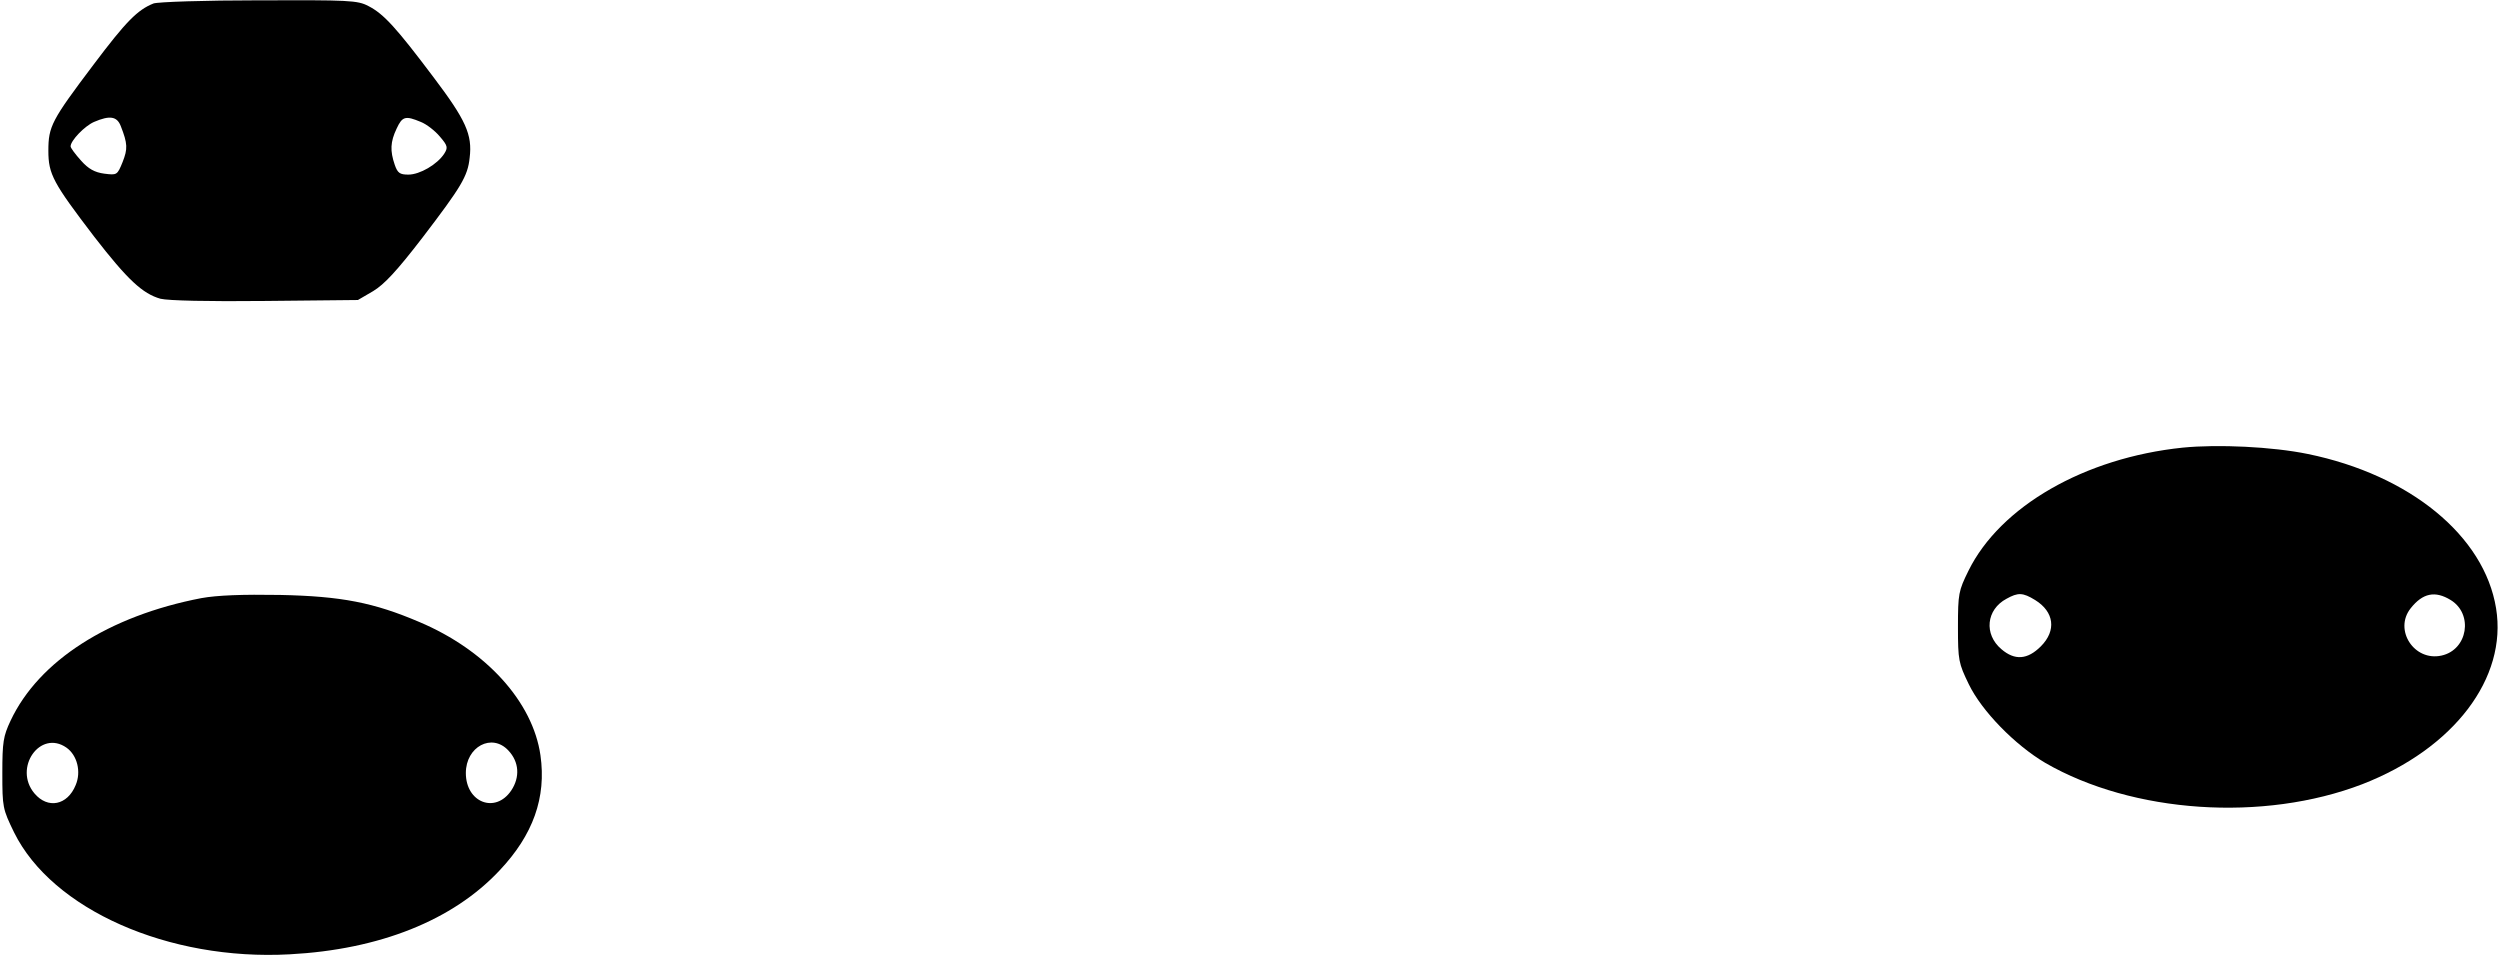<?xml version="1.0" encoding="UTF-8" standalone="yes"?>
<svg version="1.0" xmlns="http://www.w3.org/2000/svg" width="207.987mm" height="79.500mm" viewBox="0 0 787 301" preserveAspectRatio="xMidYMid meet">
  <g transform="translate(0,301) scale(0.1,-0.1)" fill="#000000" stroke="none">
    <path d="M481 2999 c-50 -20 -86 -56 -189 -193 -132 -175 -142 -194 -142 -271
0 -74 15 -101 144 -270 106 -137 153 -180 209 -196 24 -6 151 -9 330 -7 l292
3 48 28 c35 21 75 64 155 168 123 161 143 194 149 252 9 73 -12 119 -114 254
-116 154 -156 199 -205 224 -34 18 -61 19 -345 18 -169 0 -319 -5 -332 -10z
m-103 -386 c22 -56 22 -72 6 -113 -17 -42 -18 -42 -58 -37 -30 4 -50 15 -73
41 -18 20 -33 40 -33 45 0 18 44 64 74 77 49 21 72 18 84 -13z m945 13 c18 -7
45 -28 60 -46 25 -29 26 -35 14 -54 -22 -34 -77 -66 -113 -66 -27 0 -34 5 -43
31 -15 44 -14 72 6 114 18 39 28 41 76 21z"/>
    <path d="M6873 1600 c-309 -32 -575 -185 -675 -388 -31 -63 -33 -72 -33 -177
0 -105 2 -114 34 -180 41 -85 146 -192 241 -248 275 -159 687 -187 999 -67
288 112 457 334 421 554 -37 228 -271 420 -593 486 -112 23 -283 31 -394 20z
m-465 -480 c60 -37 68 -96 18 -146 -42 -42 -82 -45 -124 -9 -56 47 -48 125 16
159 36 20 51 20 90 -4z m1309 0 c72 -44 54 -157 -29 -175 -86 -19 -151 81 -97
149 38 48 77 56 126 26z"/>
    <path d="M632 1126 c-291 -56 -512 -197 -601 -386 -23 -49 -26 -67 -26 -165 0
-108 1 -113 37 -187 120 -243 487 -405 868 -384 283 15 514 107 661 264 106
112 148 230 129 363 -24 168 -171 331 -382 420 -143 61 -245 81 -438 85 -120
2 -198 -1 -248 -10z m-425 -471 c34 -24 47 -76 29 -118 -26 -64 -88 -76 -130
-26 -67 80 18 202 101 144z m1392 -9 c34 -36 37 -84 9 -126 -50 -74 -143 -38
-143 55 0 83 82 127 134 71z"/>
  </g>
</svg>